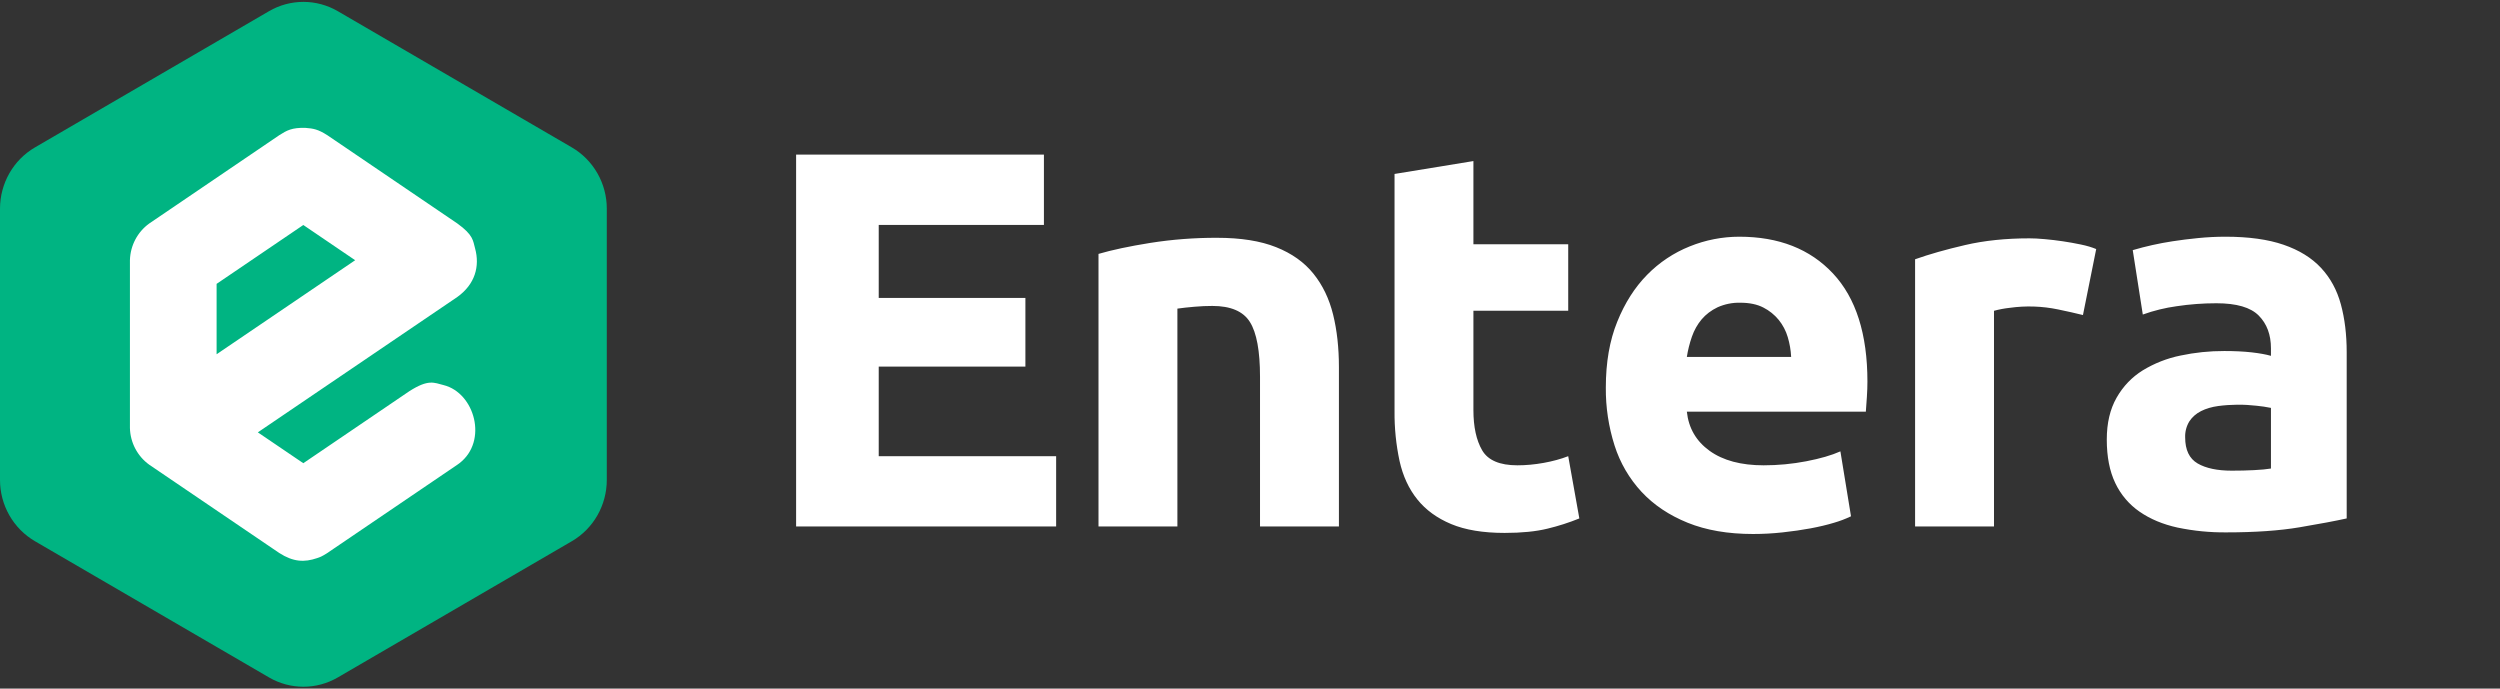 <?xml version="1.0" encoding="UTF-8"?> <svg xmlns="http://www.w3.org/2000/svg" width="167" height="46" viewBox="0 0 167 46" fill="none"><rect x="0" y="0" width="167" height="46" fill="#333333" stroke="none"/> <g clip-path="url(#clip0_0_663)"> <path fill-rule="evenodd" clip-rule="evenodd" d="M17.968 0.747C18.667 0.34 19.46 0.126 20.266 0.126C21.073 0.126 21.865 0.34 22.564 0.747L38.199 9.847C38.91 10.262 39.499 10.858 39.909 11.578C40.319 12.296 40.535 13.112 40.534 13.943V32.057C40.534 33.749 39.642 35.313 38.199 36.153L22.566 45.252C21.867 45.66 21.074 45.874 20.268 45.874C19.461 45.874 18.669 45.66 17.97 45.252L2.335 36.153C1.625 35.738 1.035 35.142 0.625 34.422C0.215 33.703 -0.001 32.887 1.50928e-06 32.057V13.943C1.50928e-06 12.251 0.892 10.687 2.335 9.847L17.97 0.747H17.968Z" fill="#00B482"></path> <path d="M20.415 8.543C20.924 8.584 21.233 8.628 21.866 9.032L30.553 14.93C31.628 15.704 31.594 16.08 31.735 16.59C32.064 17.789 31.735 18.988 30.551 19.837L17.224 28.881L20.261 30.942L27.341 26.134C28.63 25.311 28.996 25.566 29.63 25.724C31.712 26.24 32.618 29.471 30.683 30.948C30.64 30.981 30.595 31.011 30.553 31.042L21.866 36.94C21.464 37.197 21.379 37.214 21.173 37.285C20.334 37.569 19.601 37.546 18.654 36.94L9.968 31.042C9.179 30.473 8.703 29.563 8.679 28.589V17.385C8.705 16.399 9.187 15.494 9.968 14.93L18.654 9.032C19.161 8.709 19.494 8.517 20.415 8.541V8.543ZM14.469 18.962V23.664L23.725 17.383L20.261 15.03L14.469 18.962Z" fill="white"></path> <path d="M53.18 35.169V10.329H69.734V15.024H58.699V19.9H68.497V24.487H58.699V30.473H70.55V35.169H53.18ZM73.379 16.961C74.275 16.698 75.431 16.451 76.845 16.225C78.32 15.993 79.811 15.88 81.304 15.885C82.883 15.885 84.198 16.093 85.247 16.512C86.296 16.93 87.128 17.521 87.741 18.287C88.355 19.05 88.791 19.959 89.051 21.011C89.31 22.062 89.44 23.233 89.44 24.523V35.169H84.169V25.169C84.169 23.448 83.945 22.228 83.496 21.513C83.049 20.795 82.21 20.437 80.985 20.437C80.607 20.437 80.206 20.453 79.782 20.491C79.357 20.527 78.981 20.569 78.65 20.616V35.169H73.38V16.961H73.379ZM93.155 11.62L98.424 10.759V16.315H104.757V20.759H98.424V27.391C98.424 28.513 98.619 29.41 99.008 30.079C99.397 30.748 100.182 31.083 101.36 31.083C101.928 31.083 102.511 31.029 103.111 30.922C103.713 30.813 104.263 30.664 104.757 30.473L105.5 34.631C104.81 34.912 104.1 35.139 103.377 35.313C102.599 35.504 101.642 35.599 100.512 35.599C99.073 35.599 97.882 35.402 96.939 35.008C95.995 34.613 95.241 34.065 94.675 33.358C94.108 32.653 93.714 31.799 93.49 30.795C93.257 29.7 93.144 28.582 93.155 27.462V11.62ZM107.269 25.885C107.269 24.212 107.521 22.749 108.031 21.495C108.536 20.24 109.203 19.195 110.028 18.357C110.837 17.532 111.807 16.885 112.875 16.458C113.927 16.032 115.05 15.813 116.183 15.812C118.826 15.812 120.912 16.632 122.444 18.268C123.977 19.905 124.744 22.313 124.744 25.491C124.744 25.803 124.732 26.143 124.708 26.512C124.685 26.884 124.661 27.212 124.638 27.498H112.681C112.799 28.599 113.306 29.47 114.201 30.115C115.098 30.761 116.301 31.083 117.811 31.083C118.777 31.083 119.727 30.992 120.658 30.813C121.59 30.634 122.35 30.414 122.939 30.151L123.647 34.489C123.283 34.663 122.904 34.807 122.516 34.919C122.044 35.062 121.519 35.187 120.941 35.295C120.363 35.402 119.745 35.492 119.083 35.563C118.425 35.635 117.764 35.671 117.102 35.671C115.429 35.671 113.973 35.42 112.734 34.919C111.495 34.416 110.471 33.73 109.657 32.857C108.836 31.972 108.219 30.913 107.852 29.757C107.454 28.506 107.257 27.199 107.269 25.885ZM119.649 23.843C119.627 23.392 119.55 22.947 119.421 22.515C119.297 22.097 119.092 21.707 118.819 21.369C118.537 21.025 118.187 20.744 117.793 20.544C117.379 20.33 116.867 20.222 116.252 20.222C115.73 20.209 115.211 20.313 114.733 20.527C114.308 20.73 113.955 20.999 113.671 21.332C113.389 21.668 113.17 22.055 113.016 22.499C112.864 22.941 112.752 23.388 112.681 23.843H119.649ZM139.141 21.045C138.671 20.927 138.115 20.802 137.479 20.67C136.414 20.448 135.32 20.412 134.243 20.564C133.891 20.602 133.541 20.668 133.199 20.761V35.169H127.928V17.319C128.871 16.984 129.985 16.667 131.271 16.369C132.555 16.07 133.989 15.921 135.568 15.921C135.851 15.921 136.194 15.937 136.594 15.975C137.402 16.047 138.206 16.167 139 16.333C139.401 16.415 139.743 16.519 140.026 16.637L139.141 21.047V21.045ZM149.083 31.441C149.602 31.441 150.097 31.43 150.567 31.405C151.039 31.382 151.416 31.346 151.7 31.298V27.247C151.384 27.183 151.065 27.135 150.744 27.104C149.892 27.005 149.031 27.011 148.18 27.122C147.742 27.181 147.36 27.296 147.029 27.462C146.7 27.63 146.441 27.856 146.251 28.144C146.053 28.465 145.955 28.84 145.969 29.218C145.969 30.056 146.246 30.634 146.8 30.958C147.355 31.28 148.114 31.441 149.082 31.441H149.083ZM148.657 15.812C150.213 15.812 151.511 15.993 152.548 16.351C153.586 16.709 154.418 17.222 155.042 17.892C155.668 18.561 156.11 19.374 156.37 20.33C156.629 21.285 156.759 22.349 156.759 23.519V34.631C156.003 34.799 154.954 34.996 153.61 35.223C152.264 35.45 150.638 35.563 148.728 35.563C147.629 35.574 146.533 35.466 145.456 35.241C144.477 35.026 143.634 34.672 142.927 34.183C142.226 33.701 141.664 33.04 141.299 32.266C140.921 31.477 140.733 30.508 140.733 29.363C140.733 28.262 140.952 27.331 141.388 26.567C141.825 25.801 142.408 25.193 143.139 24.738C143.915 24.267 144.764 23.933 145.651 23.752C146.616 23.547 147.6 23.445 148.586 23.448C149.27 23.448 149.878 23.478 150.408 23.537C150.94 23.598 151.369 23.675 151.7 23.77V23.269C151.7 22.361 151.428 21.631 150.886 21.083C150.343 20.532 149.4 20.258 148.055 20.258C147.16 20.258 146.275 20.324 145.403 20.455C144.632 20.561 143.873 20.747 143.139 21.011L142.467 16.709C143.337 16.453 144.223 16.255 145.119 16.118C145.662 16.034 146.235 15.962 146.836 15.903C147.436 15.844 148.044 15.812 148.657 15.812Z" fill="white"></path> </g> <defs> <clipPath id="clip0_0_663"> <rect width="167" height="46" fill="white"></rect> </clipPath> </defs> </svg> 